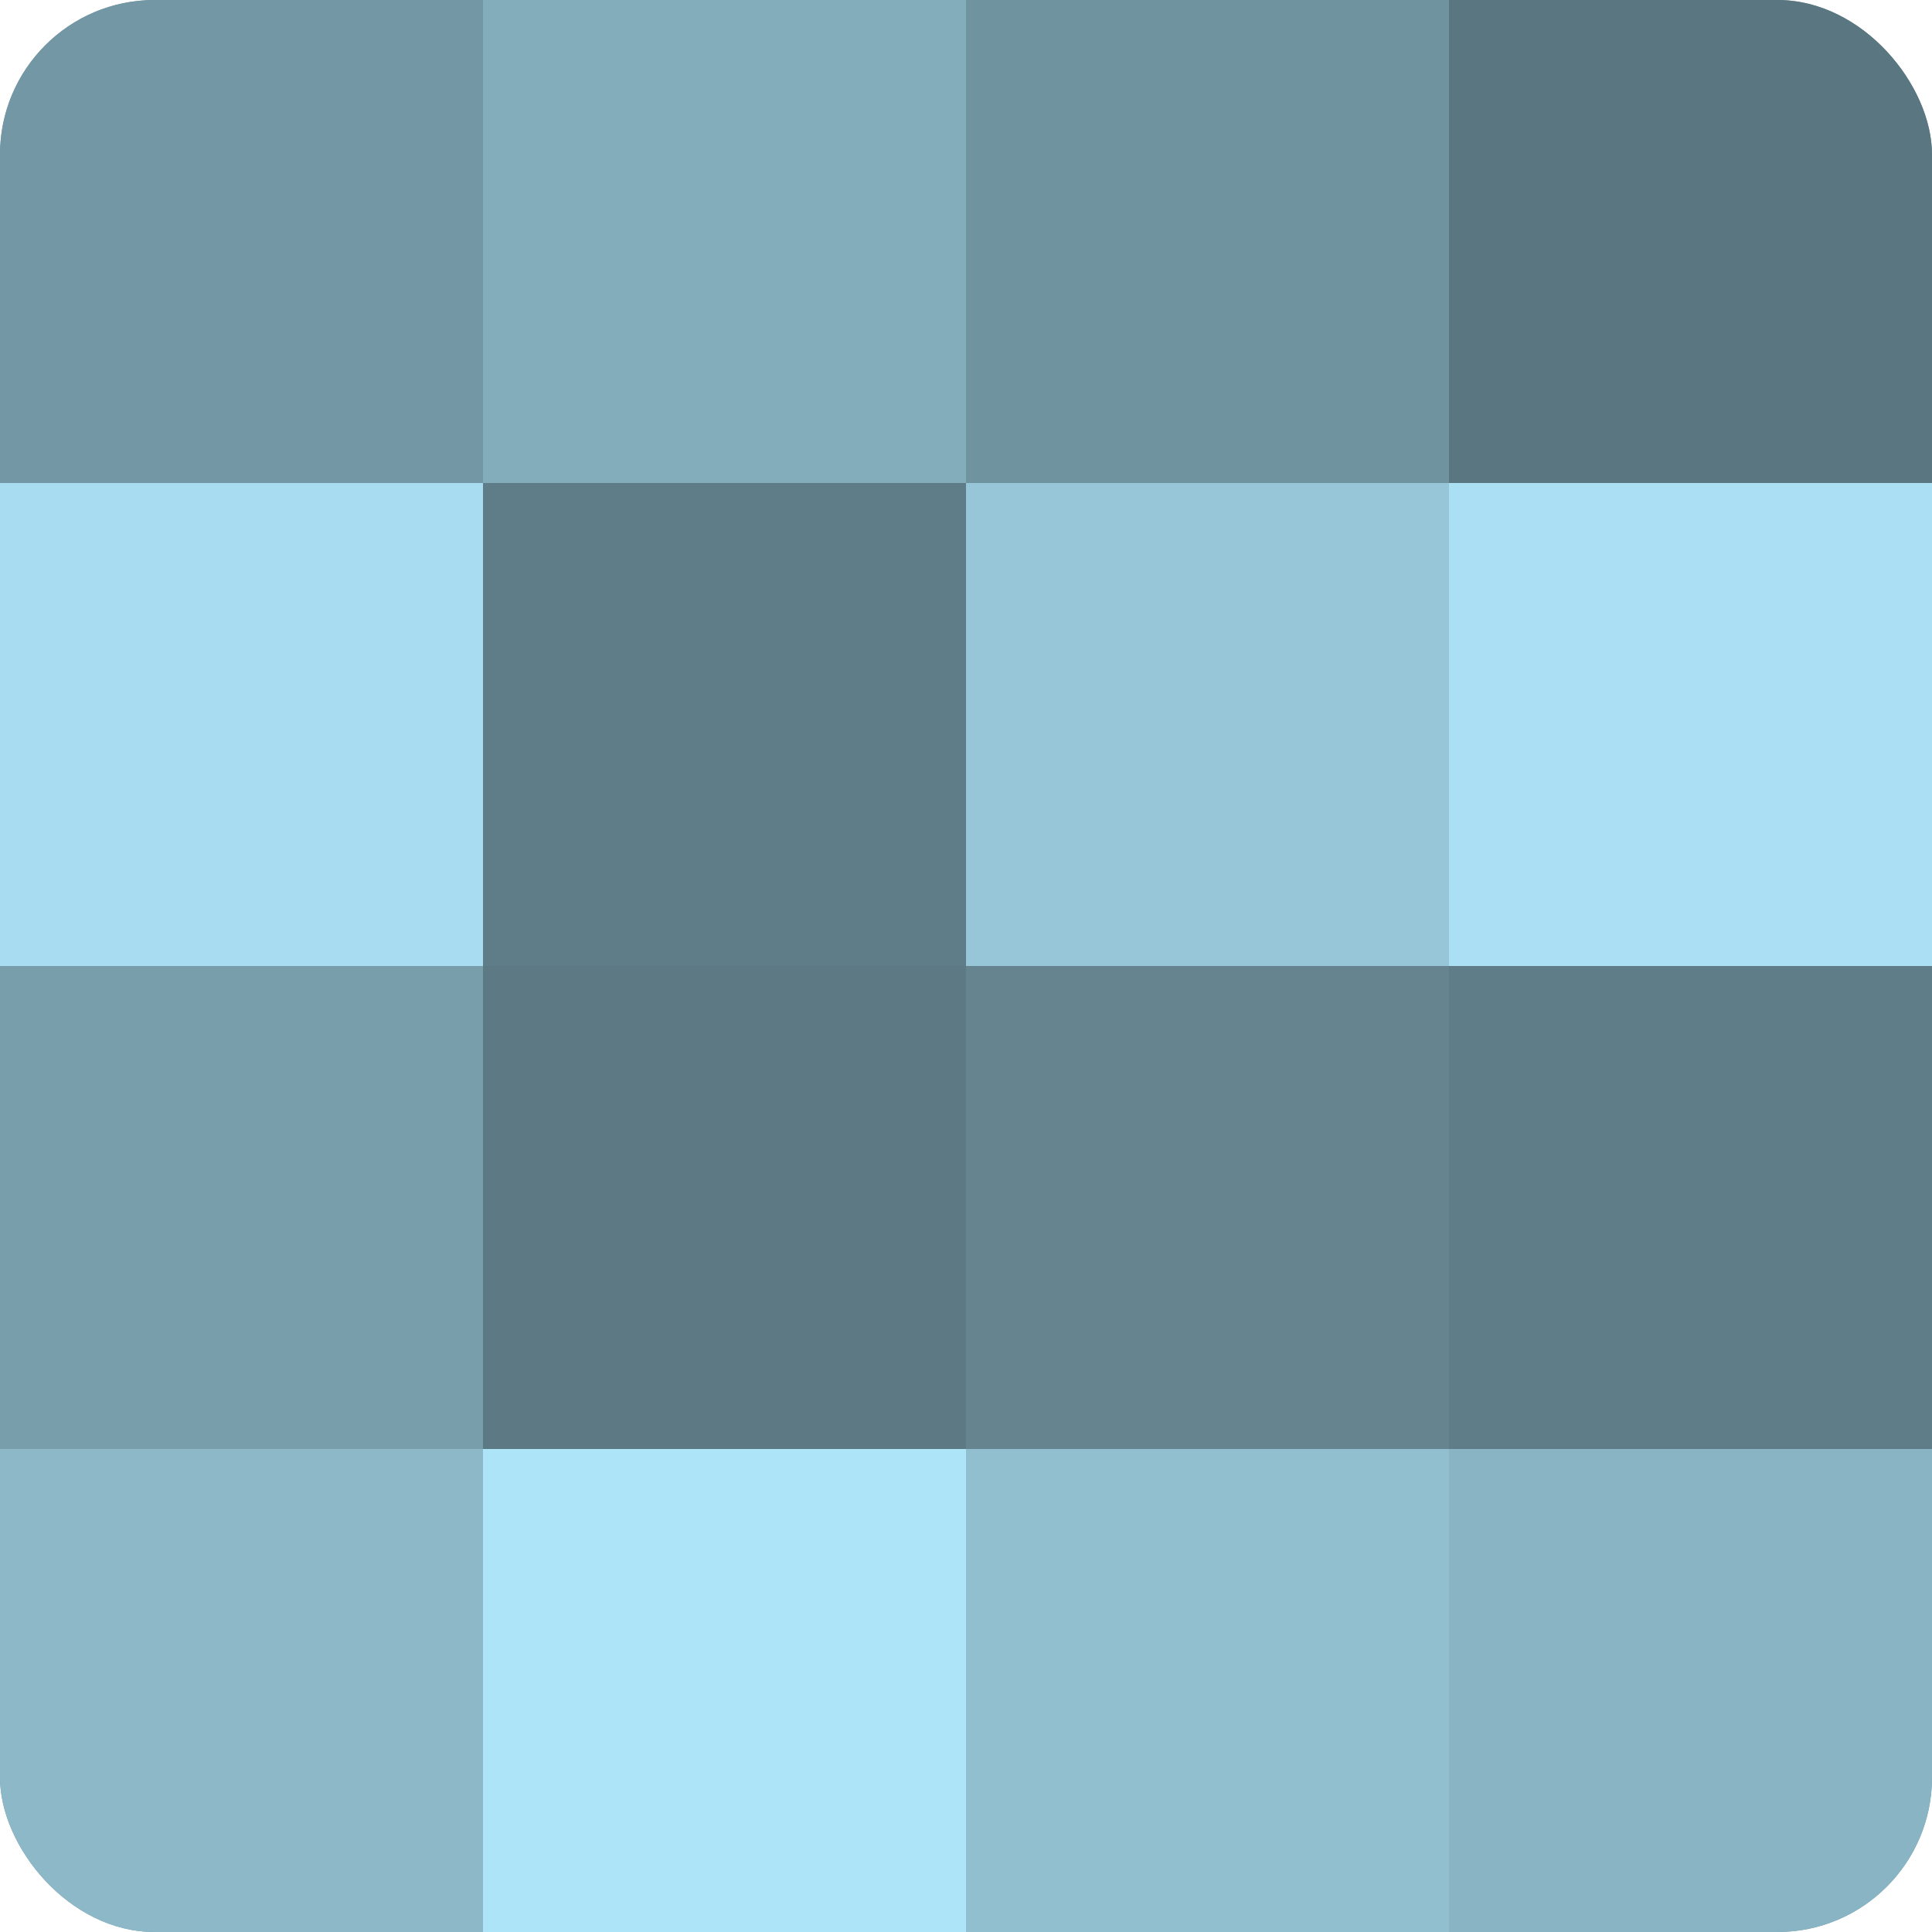 <?xml version="1.0" encoding="UTF-8"?>
<svg xmlns="http://www.w3.org/2000/svg" width="60" height="60" viewBox="0 0 100 100" preserveAspectRatio="xMidYMid meet"><defs><clipPath id="c" width="100" height="100"><rect width="100" height="100" rx="8" ry="8"/></clipPath></defs><g clip-path="url(#c)"><rect width="100" height="100" fill="#7093a0"/><rect width="25" height="25" fill="#7397a4"/><rect y="25" width="25" height="25" fill="#a8dcf0"/><rect y="50" width="25" height="25" fill="#789eac"/><rect y="75" width="25" height="25" fill="#8cb8c8"/><rect x="25" width="25" height="25" fill="#84adbc"/><rect x="25" y="25" width="25" height="25" fill="#5f7d88"/><rect x="25" y="50" width="25" height="25" fill="#5d7984"/><rect x="25" y="75" width="25" height="25" fill="#ade4f8"/><rect x="50" width="25" height="25" fill="#7093a0"/><rect x="50" y="25" width="25" height="25" fill="#97c6d8"/><rect x="50" y="50" width="25" height="25" fill="#658490"/><rect x="50" y="75" width="25" height="25" fill="#92bfd0"/><rect x="75" width="25" height="25" fill="#5a7680"/><rect x="75" y="25" width="25" height="25" fill="#abe0f4"/><rect x="75" y="50" width="25" height="25" fill="#5f7d88"/><rect x="75" y="75" width="25" height="25" fill="#89b4c4"/></g></svg>
